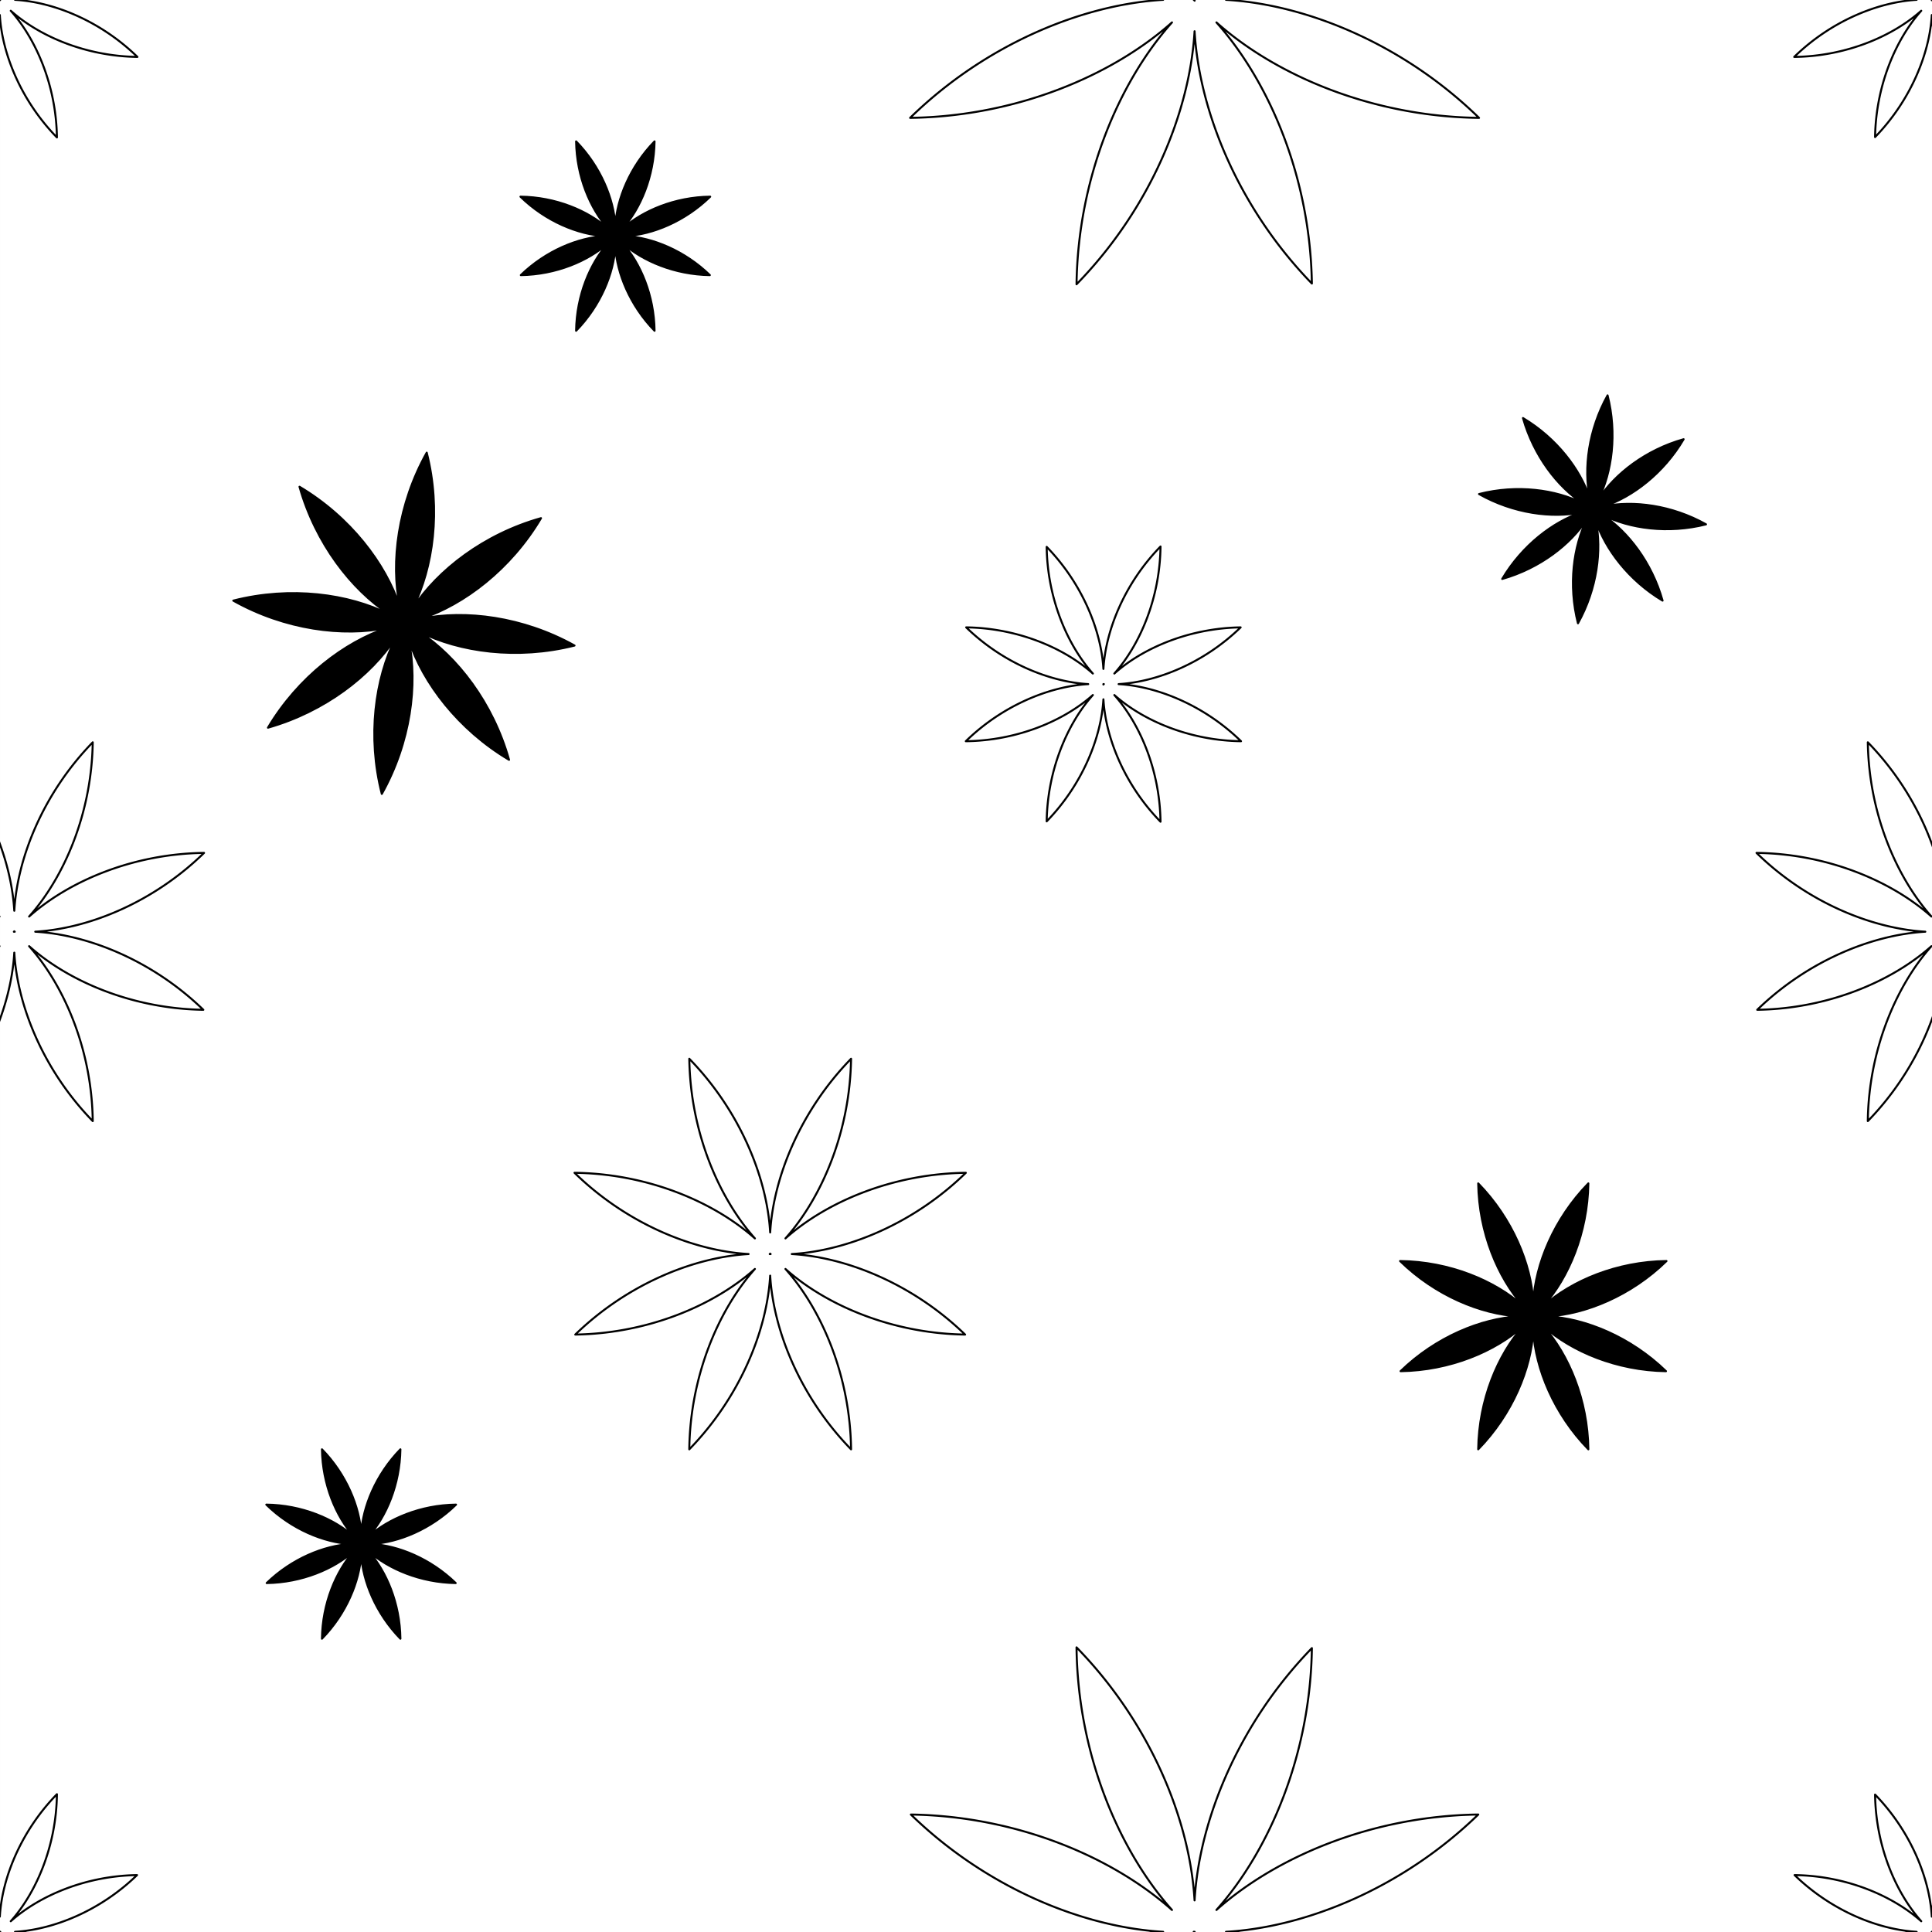 <?xml version="1.0" encoding="UTF-8"?> <svg xmlns="http://www.w3.org/2000/svg" viewBox="0 0 2000 2000" xml:space="preserve" style="fill-rule:evenodd;clip-rule:evenodd;stroke-linecap:round;stroke-linejoin:round;stroke-miterlimit:1.5"><rect x="0" y="0" width="2000" height="2000" fill="#808080" stroke="none"/><g transform="scale(2)"><path style="fill:none" d="M0 0h1000v1000H0z"></path><clipPath id="a"><path d="M0 0h1000v1000H0z"></path></clipPath><g clip-path="url(#a)"><path style="fill:#fff" d="M20 0h960v1000H20z" transform="matrix(1.042 0 0 1 -20.833 0)"></path><path d="M3776.59 432.762c35.05 20.987 59.33 53.228 69.1 82.739-6.3-30.44-1.4-70.502 18.46-106.201 10 39.629 4.51 79.528-9.32 107.235 17-25.989 48.76-50.803 88.06-61.852-20.8 35.283-52.93 59.682-82.36 69.44 30.23-6.235 70.01-1.245 105.54 18.671-39.43 9.943-79.17 4.327-106.79-9.634 25.92 17.135 50.71 49.097 61.81 88.597-35.06-20.987-59.34-53.23-69.1-82.743 6.29 30.442 1.39 70.507-18.48 106.207-10.13-39.758-4.65-79.83 9.23-107.628-16.94 25.901-48.55 50.634-87.67 61.738 20.82-35.013 52.78-59.227 82.07-68.939-30.37 6.264-70.39 1.197-106.05-18.956 39.57-10.084 79.48-4.477 107.19 9.531-25.83-17.078-50.54-48.885-61.69-88.205Zm72.45 94.428-.24-.119-.01-.025-.01.018-.01-.011.01.024-.15.223-.02.034.05-.017.18-.06.18-.037.05-.011-.03-.019ZM2796.38 146.357c25.46 26.154 39 59.513 40.61 87.174 1.6-27.661 15.14-61.02 40.6-87.174-.54 36.426-14.54 69.51-32.93 90.172 20.73-18.453 53.96-32.489 90.53-32.934-26.18 25.577-59.63 39.172-87.36 40.784 27.6 1.604 60.87 15.078 86.99 40.421-36.42-.535-69.5-14.538-90.16-32.929 18.45 20.731 32.48 53.966 32.93 90.534-25.46-26.154-39-59.516-40.6-87.178-1.61 27.662-15.15 61.024-40.61 87.178.45-36.568 14.48-69.803 32.93-90.534-20.66 18.391-53.74 32.394-90.16 32.929 26.12-25.343 59.39-38.817 86.99-40.421-27.73-1.612-61.18-15.207-87.36-40.784 36.57.445 69.8 14.481 90.53 32.934-18.39-20.662-32.39-53.746-32.93-90.172Zm40.79 98.01-.18-.158.01-.022-.01.013-.02-.013v.022c-.06.053-.11.106-.17.158l-.03.025.05-.003.17-.01.16.01.05.003-.03-.025ZM2533.29 1500.33c25.46 26.16 38.99 59.52 40.6 87.18 1.61-27.66 15.14-61.02 40.6-87.18-.54 36.43-14.54 69.51-32.93 90.18 20.73-18.46 53.97-32.49 90.54-32.94-26.18 25.58-59.64 39.17-87.36 40.78 27.59 1.61 60.86 15.08 86.98 40.43-36.42-.54-69.5-14.54-90.16-32.93 18.45 20.73 32.49 53.96 32.93 90.53-25.46-26.15-38.99-59.51-40.6-87.18-1.61 27.67-15.15 61.03-40.61 87.18.45-36.57 14.48-69.8 32.94-90.53-20.66 18.39-53.75 32.39-90.17 32.93 26.13-25.35 59.39-38.82 86.99-40.43-27.73-1.61-61.18-15.2-87.36-40.78 36.57.45 69.81 14.48 90.54 32.94-18.39-20.67-32.4-53.75-32.93-90.18Zm40.79 98.01c-.06-.05-.12-.1-.18-.16v-.02l-.01.02-.01-.02v.02c-.06.06-.12.11-.18.16l-.03.03.05-.01c.06 0 .11 0 .17-.01.05.01.11.01.16.01l.05.01-.02-.03Zm-64.03-1094.461c52.66 31.355 89.11 79.579 103.74 123.743-9.42-45.562-1.96-105.549 27.96-159.031 14.97 59.31 6.63 119.055-14.22 160.561 25.61-38.94 73.41-76.149 132.53-92.764-31.34 52.862-79.69 89.449-123.96 104.114 45.45-9.391 105.26-1.995 158.65 27.755-59.31 14.961-119.05 6.627-160.55-14.223 38.94 25.605 76.14 73.409 92.76 132.525-52.66-31.354-89.11-79.581-103.74-123.748 9.41 45.565 1.96 105.556-27.98 159.041-15.16-59.504-6.84-119.507 14.08-161.151-25.52 38.808-73.09 75.896-131.93 92.594 31.35-52.458 79.46-88.769 123.52-103.364-45.67 9.435-105.84 1.924-159.42-28.182 59.51-15.17 119.51-6.85 161.16 14.07-38.81-25.52-75.9-73.093-92.6-131.94Zm108.75 141.237-.36-.179v-.037l-.02.027-.02-.017.01.036c-.07.111-.15.222-.22.334l-.03.052.07-.026.27-.09.28-.056.08-.016-.06-.028Zm1111.43 579.934c35.75 36.72 54.75 83.56 57.01 122.4 2.26-38.84 21.26-85.68 57.01-122.4-.75 51.14-20.41 97.6-46.24 126.61 29.11-25.91 75.78-45.62 127.13-46.24-36.76 35.91-83.73 55-122.67 57.27 38.75 2.25 85.47 21.17 122.15 56.76-51.14-.76-97.59-20.42-126.61-46.24 25.91 29.11 45.62 75.78 46.25 127.12-35.75-36.72-54.76-83.57-57.02-122.41-2.26 38.84-21.26 85.69-57.02 122.41.63-51.34 20.34-98.01 46.25-127.12-29.01 25.82-75.46 45.48-126.61 46.24 36.69-35.59 83.4-54.51 122.15-56.76-38.93-2.27-85.91-21.36-122.67-57.27 51.35.62 98.02 20.33 127.13 46.24-25.83-29.01-45.49-75.47-46.24-126.61Zm57.28 137.62c-.09-.07-.17-.15-.25-.22v-.03l-.02.02-.02-.02.01.03c-.09.07-.17.15-.25.22l-.04.03h.07c.08 0 .15-.01.23-.01.08 0 .16.01.24.01h.07l-.04-.03Z" style="stroke:#000;stroke-width:2.08px" transform="matrix(.5 0 0 .5 -1100 0)"></path><path d="M1933.57 768.447c50.91 52.307 77.98 119.025 81.2 174.347 3.21-55.322 30.28-122.04 81.2-174.347-1.07 72.851-29.08 139.019-65.86 180.344 41.46-36.907 107.94-64.978 181.08-65.869-52.37 51.155-119.27 78.344-174.73 81.568 55.2 3.209 121.73 30.157 173.98 80.84-72.84-1.07-139.01-29.07-180.33-65.856 36.9 41.466 64.98 107.936 65.87 181.066-50.93-52.31-78-119.03-81.21-174.354-3.22 55.324-30.29 122.044-81.21 174.354.89-73.13 28.96-139.6 65.87-181.066-41.33 36.786-107.49 64.786-180.34 65.856 52.25-50.683 118.79-77.631 173.98-80.84-55.45-3.224-122.36-30.413-174.72-81.568 73.14.891 139.61 28.962 181.08 65.869-36.79-41.325-64.8-107.493-65.86-180.344Zm81.57 196.02a9.958 9.958 0 0 0-.35-.316v-.045l-.02.027-.03-.027.01.045-.36.316-.06.049.1-.006.34-.02.33.02.1.006-.06-.049ZM-66.401 768.447c50.918 52.307 77.985 119.025 81.201 174.347 3.216-55.322 30.283-122.04 81.201-174.347-1.069 72.851-29.075 139.019-65.86 180.344 41.465-36.907 107.938-64.978 181.078-65.869-52.363 51.155-119.268 78.344-174.723 81.568 55.192 3.209 121.727 30.157 173.979 80.84-72.847-1.07-139.01-29.07-180.334-65.856 36.907 41.466 64.977 107.936 65.869 181.066-50.923-52.31-77.993-119.03-81.21-174.354-3.217 55.324-30.287 122.044-81.21 174.354.892-73.13 28.962-139.6 65.869-181.066-41.324 36.786-107.487 64.786-180.334 65.856 52.252-50.683 118.787-77.631 173.979-80.84-55.455-3.224-122.36-30.413-174.723-81.568 73.14.891 139.613 28.962 181.078 65.869-36.785-41.325-64.791-107.493-65.86-180.344Zm81.578 196.02-.356-.316.002-.045-.023.027-.023-.027.002.045-.356.316-.056.049.098-.006.335-.02.335.02.098.006-.056-.049Zm698.377 131.573c52.502 53.93 80.411 122.73 83.727 179.77 3.317-57.04 31.226-125.84 83.727-179.77-1.102 75.11-29.979 143.34-67.908 185.95 42.754-38.05 111.296-67 186.712-67.91-53.993 52.74-122.98 80.78-180.16 84.1 56.91 3.31 125.515 31.1 179.392 83.36-75.113-1.11-143.335-29.98-185.944-67.91 38.054 42.75 66.998 111.29 67.918 186.7-52.508-53.93-80.42-122.73-83.737-179.78-3.316 57.05-31.229 125.85-83.737 179.78.921-75.41 29.864-143.95 67.919-186.7-42.61 37.93-110.832 66.8-185.944 67.91 53.877-52.26 122.482-80.05 179.391-83.36-57.179-3.32-126.167-31.36-180.159-84.1 75.416.91 143.957 29.86 186.712 67.91-37.929-42.61-66.807-110.84-67.909-185.95Zm84.117 202.12-.368-.33.002-.04-.024.02-.024-.02.003.04-.368.33-.057.05.101-.01c.115-.01.23-.01.345-.02.115.01.23.01.345.02l.102.01-.057-.05Zm202.519-648.707c52.96.713 101.08 21.057 131.12 47.79-26.74-30.034-47.08-78.151-47.79-131.112 36.82 37.925 56.4 86.243 58.73 126.318 2.34-40.21 22.05-88.717 59.11-126.7-.62 53.111-20.99 101.388-47.79 131.494 29.96-26.671 77.92-46.982 130.74-47.785-37.93 36.826-86.24 56.403-126.31 58.733 40.2 2.338 88.71 22.039 126.69 59.105-52.96-.711-101.09-21.055-131.12-47.79 26.73 30.036 47.08 78.157 47.79 131.122-37.07-37.981-56.77-86.486-59.11-126.695-2.33 40.074-21.9 88.388-58.73 126.313.8-52.814 21.11-100.777 47.79-130.74-30.11 26.797-78.39 47.174-131.498 47.795 37.978-37.069 86.488-56.772 126.698-59.11-40.07-2.33-88.39-21.909-126.32-58.738Zm142.43 58.716-.35.021-.02-.024v.025l-.02-.001.02.021c0 .115-.01.23-.02.345v.054l.05-.053c.05-.061.1-.122.16-.183l.18-.161.05-.047-.05.003ZM-142.246-58.924c52.961.713 101.078 21.057 131.112 47.79-26.733-30.034-47.077-78.151-47.79-131.112C-22.095-104.321-2.516-56.003-.186-15.928c2.338-40.21 22.041-88.717 59.11-126.7C58.303-89.517 37.926-41.24 11.129-11.134c29.963-26.671 77.926-46.982 130.74-47.785C103.944-22.093 55.63-2.516 15.556-.186c40.208 2.338 88.713 22.039 126.695 59.105-52.965-.711-101.086-21.055-131.122-47.79 26.735 30.036 47.079 78.157 47.79 131.122C21.853 104.269 2.152 55.764-.186 15.556c-2.33 40.074-21.907 88.388-58.733 126.313.803-52.814 21.114-100.777 47.785-130.74-30.106 26.797-78.383 47.174-131.494 47.795 37.983-37.069 86.49-56.772 126.7-59.11-40.075-2.33-88.393-21.909-126.318-58.738ZM.179-.208l-.345.021-.021-.024.001.025-.025-.001.024.021-.021.345-.003.054.047-.053.161-.183.183-.161.053-.047-.054.003ZM1857.75-58.924c52.97.713 101.08 21.057 131.12 47.79-26.74-30.034-47.08-78.151-47.79-131.112 36.82 37.925 56.4 86.243 58.73 126.318 2.34-40.21 22.05-88.717 59.11-126.7-.62 53.111-20.99 101.388-47.79 131.494 29.96-26.671 77.92-46.982 130.74-47.785-37.93 36.826-86.24 56.403-126.31 58.733 40.2 2.338 88.71 22.039 126.69 59.105-52.96-.711-101.09-21.055-131.12-47.79 26.73 30.036 47.08 78.157 47.79 131.122-37.07-37.982-56.77-86.487-59.11-126.695-2.33 40.074-21.9 88.388-58.73 126.313.8-52.814 21.11-100.777 47.79-130.74-30.11 26.797-78.39 47.174-131.5 47.795 37.99-37.069 86.49-56.772 126.7-59.11-40.07-2.33-88.39-21.909-126.32-58.738ZM2000.18-.208l-.35.021-.02-.024v.025l-.02-.001.02.021c0 .115-.01.23-.02.345v.054l.05-.053c.05-.061.1-.122.16-.183l.18-.161.05-.047-.05.003ZM-142.246 1941.08c52.961.71 101.078 21.05 131.112 47.79-26.733-30.04-47.077-78.15-47.79-131.12 36.829 37.93 56.408 86.25 58.738 126.32 2.338-40.21 22.041-88.71 59.11-126.7-.621 53.11-20.998 101.39-47.795 131.5 29.963-26.68 77.926-46.99 130.74-47.79-37.925 36.83-86.239 56.4-126.313 58.73 40.208 2.34 88.713 22.04 126.695 59.11-52.965-.71-101.086-21.06-131.122-47.79 26.735 30.03 47.079 78.16 47.79 131.12-37.066-37.98-56.767-86.49-59.105-126.69-2.33 40.07-21.907 88.38-58.733 126.31.803-52.82 21.114-100.78 47.785-130.74-30.106 26.8-78.383 47.17-131.494 47.79 37.983-37.06 86.49-56.77 126.7-59.11-40.075-2.33-88.393-21.91-126.318-58.73ZM.179 1999.79c-.115.01-.23.02-.345.02l-.021-.02.001.02h-.025l.024.02-.021.35-.003.05.047-.05.161-.18c.061-.06.122-.11.183-.16l.053-.05H.179Zm1857.571-58.71c52.97.71 101.08 21.05 131.12 47.79-26.74-30.04-47.08-78.15-47.79-131.12 36.82 37.93 56.4 86.25 58.73 126.32 2.34-40.21 22.05-88.71 59.11-126.7-.62 53.11-20.99 101.39-47.79 131.5 29.96-26.68 77.92-46.99 130.74-47.79-37.93 36.83-86.24 56.4-126.31 58.73 40.2 2.34 88.71 22.04 126.69 59.11-52.96-.71-101.09-21.06-131.12-47.79 26.73 30.03 47.08 78.16 47.79 131.12-37.07-37.98-56.77-86.49-59.11-126.69-2.33 40.07-21.9 88.38-58.73 126.31.8-52.82 21.11-100.78 47.79-130.74-30.11 26.8-78.39 47.17-131.5 47.79 37.99-37.06 86.49-56.77 126.7-59.11-40.07-2.33-88.39-21.91-126.32-58.73Zm142.43 58.71c-.12.01-.23.02-.35.02l-.02-.02v.02h-.02l.02.02c0 .12-.01.23-.02.35v.05l.05-.05c.05-.06.1-.12.16-.18s.12-.11.18-.16l.05-.05h-.05ZM1358.05-293.866c-1.47 109.487-43.53 208.961-98.8 271.049 62.09-55.265 161.57-97.322 271.05-98.796C1451.9-45.477 1352.01-5 1269.16-.183c83.13 4.833 183.41 45.565 261.93 122.197-109.8-1.282-209.6-43.408-271.84-98.806 55.14 61.943 97.13 161.097 98.79 270.28-76.13-78.402-116.6-178.283-121.42-261.127-4.83 83.122-45.56 183.397-122.19 261.917 1.47-109.495 43.53-208.977 98.8-271.07-62.09 55.269-161.58 97.328-271.071 98.796C1020.68 45.379 1120.95 4.649 1204.08-.183 1121.23-5 1021.35-45.473 942.949-121.602c109.181 1.66 208.341 43.649 270.281 98.785-55.4-62.238-97.53-162.04-98.81-271.837 76.63 78.521 117.37 178.801 122.2 261.926 4.82-82.847 45.29-182.734 121.43-261.138ZM1236.67.572c-.02-.238-.03-.476-.05-.714l.05-.045-.05.004v-.053l-.04.05-.71-.043-.12-.007.11.098c.13.112.26.223.38.334l.33.376.1.111V.572Zm121.38 1705.558c-1.47 109.49-43.53 208.97-98.8 271.05 62.09-55.26 161.57-97.32 271.05-98.79-78.4 76.13-178.29 116.61-261.14 121.43 83.13 4.83 183.41 45.56 261.93 122.19-109.8-1.28-209.6-43.4-271.84-98.8 55.14 61.94 97.13 161.09 98.79 270.28-76.13-78.4-116.6-178.29-121.42-261.13-4.83 83.12-45.56 183.4-122.19 261.92 1.47-109.5 43.53-208.98 98.8-271.07-62.09 55.27-161.58 97.33-271.071 98.79 78.521-76.62 178.791-117.35 261.921-122.18-82.85-4.82-182.73-45.29-261.131-121.42 109.181 1.66 208.341 43.65 270.281 98.78-55.4-62.24-97.53-162.04-98.81-271.83 76.63 78.52 117.37 178.8 122.2 261.92 4.82-82.85 45.29-182.73 121.43-261.14Zm-121.38 294.44c-.02-.24-.03-.47-.05-.71l.05-.05-.05.01v-.06l-.04.05c-.24-.01-.48-.02-.71-.04l-.12-.01.11.1c.13.11.26.23.38.34.11.12.22.25.33.37l.1.11v-.11Z" style="fill:none;stroke:#000;stroke-width:2.08px" transform="scale(.5)"></path></g></g></svg> 